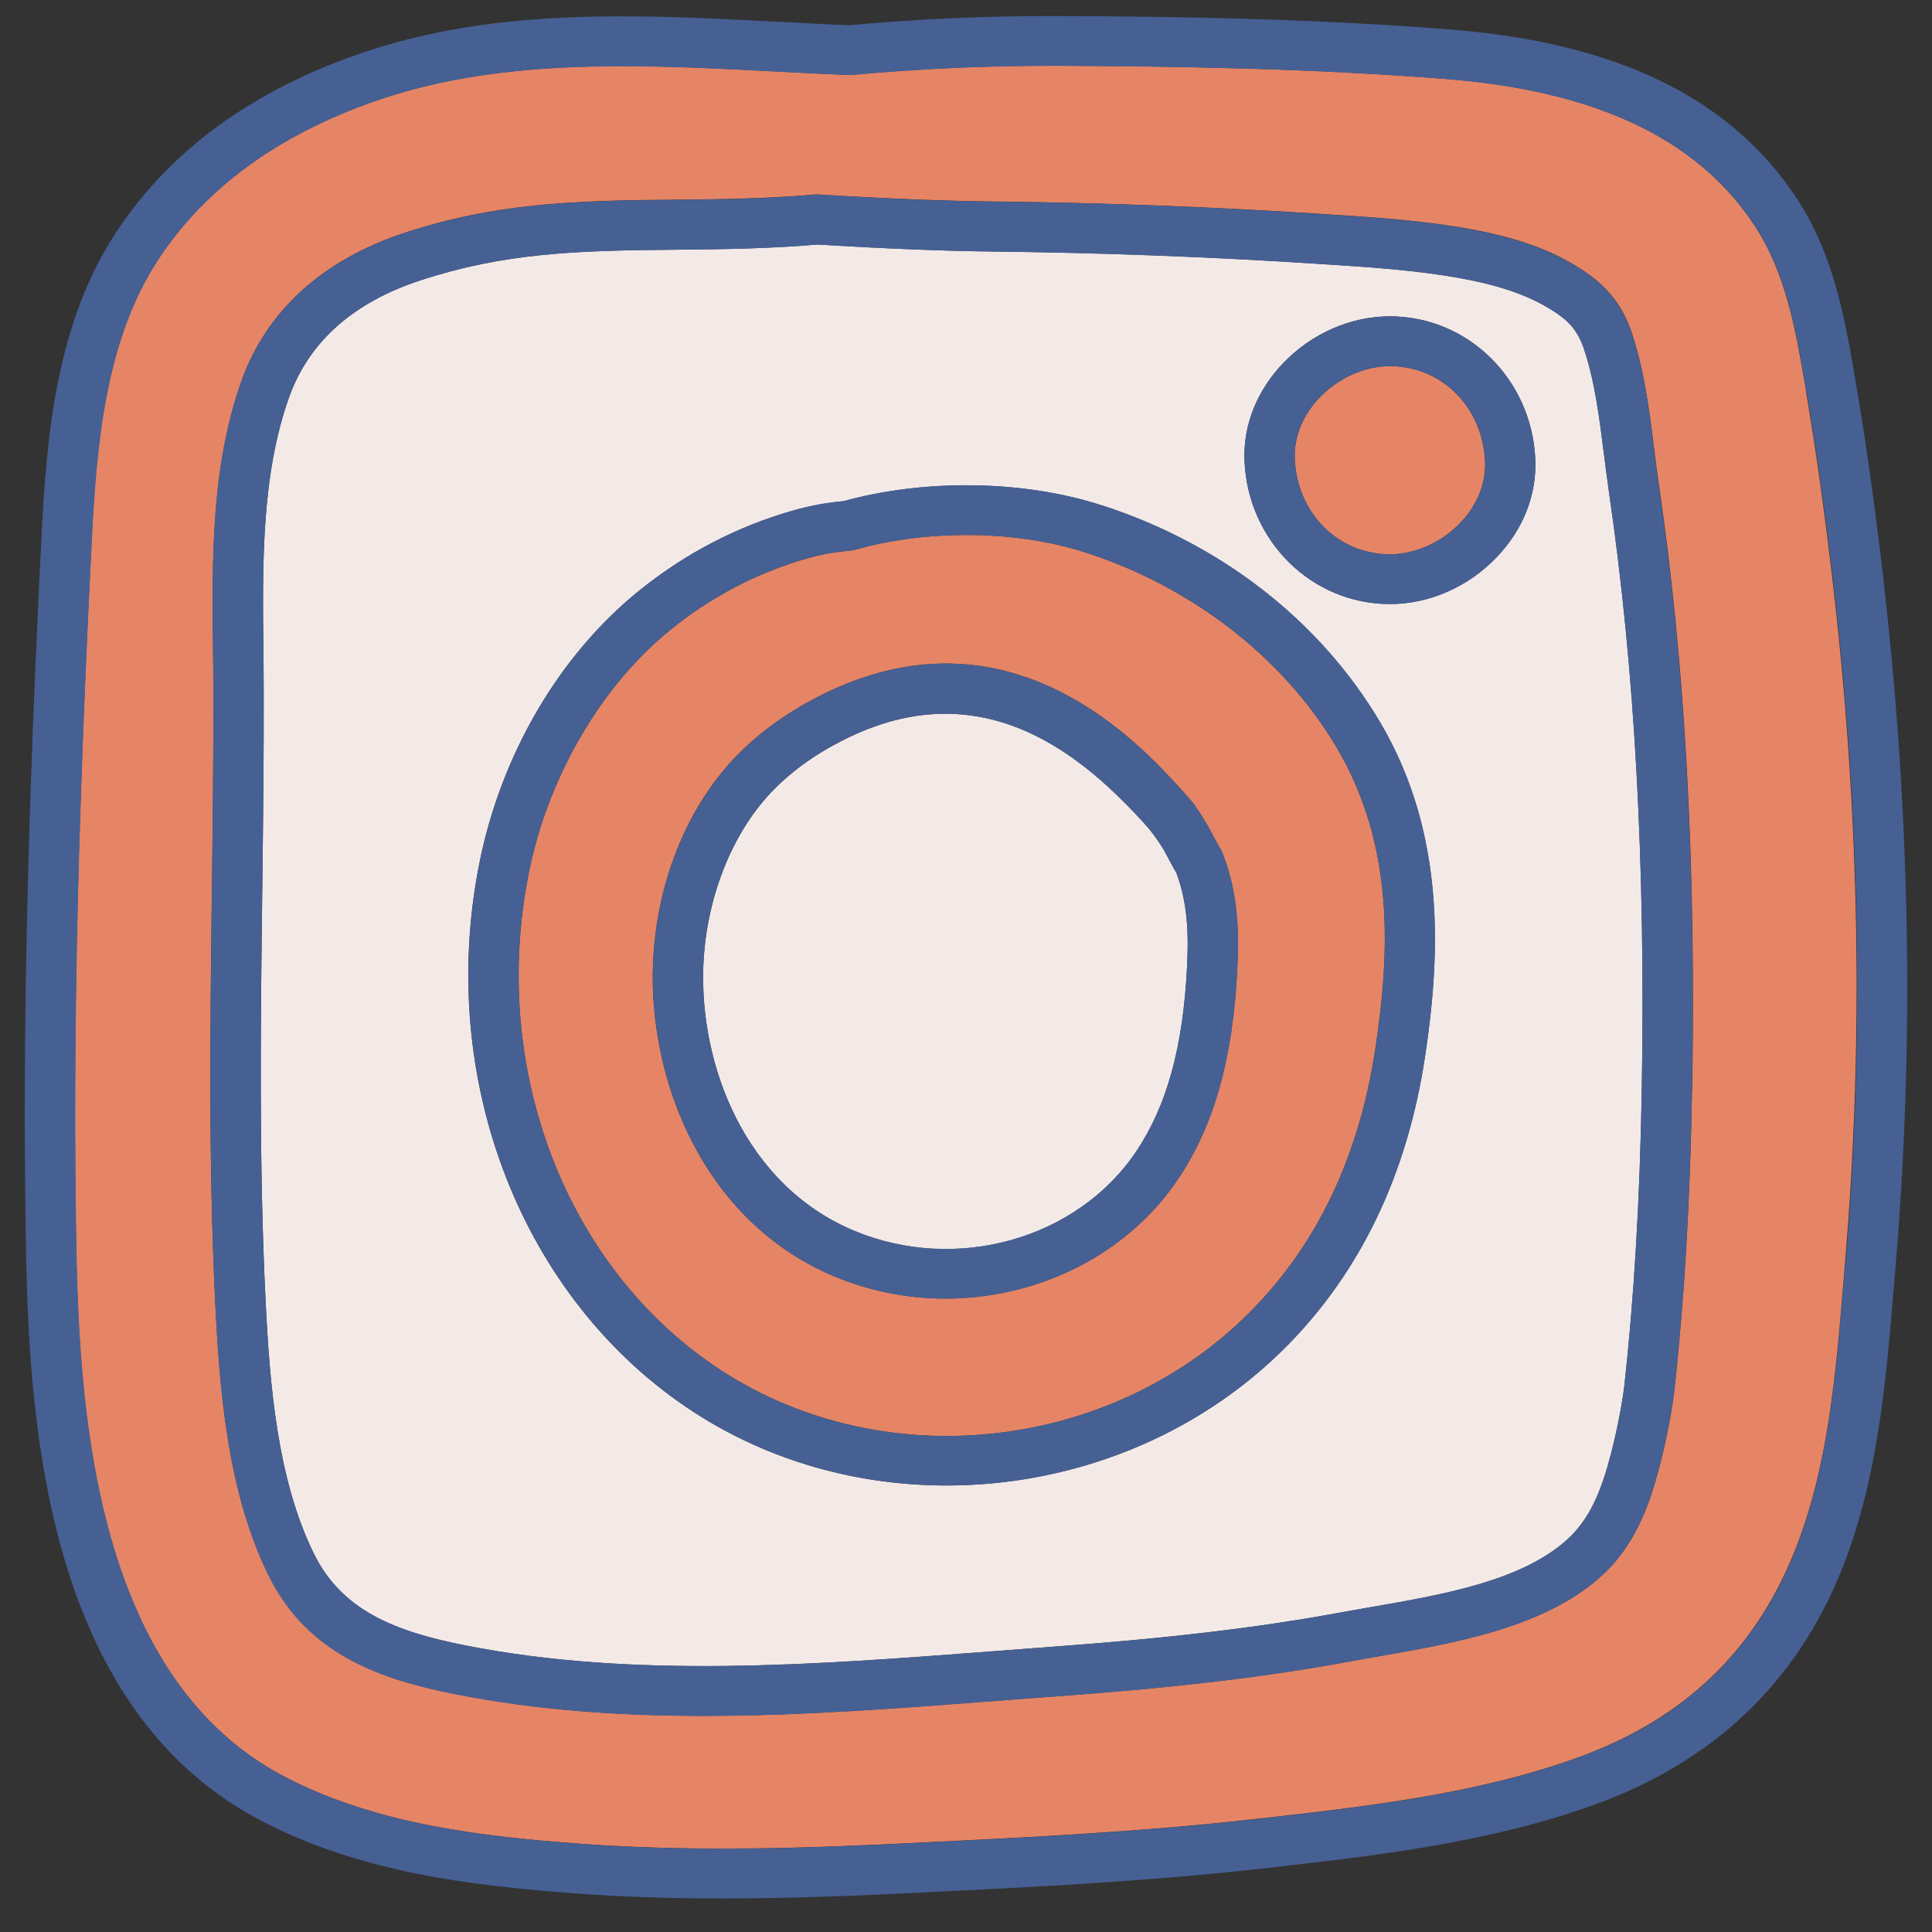 <svg xmlns="http://www.w3.org/2000/svg" fill="none" viewBox="0 0 39 39" height="39" width="39">
<rect x="0" y="0" width="39" height="39" fill="#333333" stroke="none"/>
<g clip-path="url(#clip0_1618_2106)">
<path fill="#F3EAE8" d="M23.639 17.427C23.584 17.326 23.503 17.17 23.475 17.126C23.355 16.932 23.226 16.76 23.089 16.611C22.161 15.593 20.83 14.408 19.084 14.408C18.489 14.408 17.847 14.546 17.156 14.875C16.52 15.177 15.986 15.554 15.568 15.994C14.762 16.843 14.249 18.155 14.198 19.503C14.122 21.493 15.03 23.916 17.235 24.842C19.294 25.707 21.746 25.02 22.937 23.243C23.556 22.319 23.882 21.133 23.963 19.511C23.993 18.901 23.986 18.25 23.743 17.61C23.703 17.547 23.668 17.483 23.639 17.427Z"></path>
<path fill="#E58566" d="M28.057 7.391C27.552 7.391 27.025 7.625 26.646 8.016C26.297 8.376 26.116 8.821 26.136 9.268C26.186 10.362 27.011 11.189 28.057 11.189C28.561 11.189 29.089 10.955 29.468 10.564C29.817 10.204 29.997 9.759 29.977 9.312C29.928 8.217 29.102 7.391 28.057 7.391Z"></path>
<path fill="#E58566" d="M21.899 11.148C21.174 10.915 20.344 10.799 19.509 10.799C18.739 10.799 17.965 10.897 17.262 11.097C17.231 11.105 17.198 11.112 17.164 11.115C16.867 11.139 16.585 11.19 16.304 11.269C15.293 11.555 14.359 12.043 13.527 12.718C12.129 13.854 11.062 15.685 10.675 17.617C9.877 21.599 11.441 25.637 14.562 27.666C17.871 29.816 22.475 29.294 25.27 26.448C26.595 25.1 27.432 23.337 27.757 21.206C28.046 19.315 28.178 17.108 26.981 15.087C25.907 13.275 24.054 11.84 21.899 11.148ZM24.976 19.559C24.887 21.37 24.508 22.716 23.783 23.796C22.749 25.339 20.943 26.213 19.085 26.213C18.327 26.213 17.563 26.067 16.837 25.763C14.187 24.65 13.092 21.795 13.181 19.461C13.244 17.856 13.843 16.339 14.825 15.303C15.33 14.772 15.965 14.322 16.715 13.965C20.435 12.198 23.001 15.011 23.843 15.935C24.093 16.21 24.126 16.252 24.339 16.599C24.382 16.668 24.445 16.786 24.536 16.959C24.564 17.012 24.589 17.059 24.609 17.095C24.635 17.131 24.658 17.17 24.675 17.214C24.999 18.039 25.011 18.828 24.974 19.559H24.976Z"></path>
<path fill="#F3EAE8" d="M32.38 9.186C32.289 8.461 32.197 7.712 31.979 7.056C31.845 6.65 31.643 6.459 31.34 6.267C30.802 5.927 30.147 5.716 29.15 5.56C28.367 5.439 27.545 5.387 26.749 5.335L26.569 5.323C24.43 5.184 22.256 5.102 20.111 5.078C19.054 5.066 17.906 5.021 16.501 4.935C15.557 5.017 14.596 5.032 13.615 5.04C11.606 5.056 10.165 5.109 8.491 5.657C7.13 6.104 6.237 6.897 5.836 8.018C5.277 9.582 5.297 11.382 5.317 13.123C5.32 13.404 5.323 13.682 5.323 13.957C5.327 15.303 5.31 16.673 5.294 17.998C5.261 20.711 5.226 23.517 5.361 26.254C5.444 27.939 5.596 29.861 6.338 31.365C6.903 32.51 7.967 32.932 9.391 33.214C12.797 33.888 16.463 33.606 20.01 33.335C20.428 33.302 20.845 33.271 21.259 33.24C23.633 33.066 25.428 32.852 27.08 32.546C27.279 32.51 27.486 32.474 27.699 32.437C29.125 32.19 30.739 31.91 31.658 31.057C31.967 30.769 32.195 30.385 32.374 29.845C32.586 29.207 32.746 28.351 32.789 27.973C32.988 26.174 33.103 24.218 33.142 21.997C33.219 17.448 33.002 13.499 32.478 9.921C32.443 9.678 32.412 9.431 32.38 9.183V9.186ZM28.761 21.355C28.404 23.697 27.474 25.647 25.998 27.149C24.166 29.014 21.634 29.987 19.107 29.987C17.322 29.987 15.539 29.503 14.003 28.505C10.539 26.254 8.801 21.799 9.677 17.421C10.114 15.235 11.282 13.239 12.88 11.941C13.821 11.177 14.878 10.626 16.023 10.302C16.354 10.209 16.683 10.148 17.029 10.117C18.672 9.664 20.652 9.693 22.21 10.192C24.635 10.969 26.64 12.527 27.856 14.579C29.223 16.884 29.057 19.412 28.761 21.357V21.355ZM30.202 11.257C29.628 11.851 28.845 12.193 28.056 12.193C26.483 12.193 25.194 10.928 25.122 9.312C25.088 8.589 25.37 7.882 25.911 7.321C26.485 6.727 27.267 6.385 28.056 6.385C29.63 6.385 30.918 7.651 30.991 9.266C31.024 9.989 30.743 10.696 30.202 11.257Z"></path>
<path fill="#E58566" d="M36.465 7.929L36.455 7.874C36.248 6.66 36.053 5.513 35.41 4.541C34.255 2.797 32.218 1.833 29.183 1.593C26.439 1.377 23.683 1.336 21.348 1.326C19.992 1.321 18.594 1.382 17.189 1.511C17.168 1.513 17.145 1.513 17.122 1.513C16.629 1.493 16.134 1.467 15.639 1.441C14.622 1.387 13.591 1.334 12.566 1.334C10.865 1.334 9.183 1.483 7.601 2.028C5.64 2.705 4.164 3.774 3.213 5.204C2.134 6.827 1.947 8.916 1.848 10.915C1.663 14.651 1.459 19.572 1.527 24.524C1.572 27.735 1.654 33.708 5.722 35.853C7.596 36.841 9.79 37.075 11.699 37.217C14.076 37.394 16.513 37.299 18.611 37.194C20.807 37.086 23.079 36.974 25.323 36.721C27.527 36.474 29.807 36.219 31.853 35.477C33.975 34.708 35.403 33.353 36.218 31.335C36.897 29.66 37.056 27.765 37.208 25.935L37.242 25.516C37.618 21.123 37.545 16.573 37.024 11.989C36.852 10.48 36.669 9.152 36.46 7.926L36.465 7.929ZM34.156 22.015C34.118 24.268 34 26.252 33.797 28.083C33.749 28.515 33.575 29.444 33.337 30.159C33.102 30.864 32.789 31.383 32.351 31.79C31.211 32.847 29.36 33.168 27.873 33.426C27.664 33.462 27.461 33.498 27.266 33.534C25.575 33.849 23.744 34.066 21.332 34.241C20.92 34.271 20.505 34.303 20.088 34.334C18.147 34.483 16.171 34.636 14.21 34.636C12.516 34.636 10.834 34.523 9.191 34.197C7.704 33.903 6.217 33.408 5.424 31.803C4.597 30.13 4.434 28.085 4.346 26.3C4.209 23.531 4.243 20.711 4.278 17.983C4.295 16.661 4.311 15.295 4.308 13.957C4.308 13.685 4.305 13.409 4.301 13.131C4.28 11.302 4.26 9.412 4.879 7.679C5.383 6.27 6.521 5.24 8.172 4.698C9.982 4.104 11.567 4.047 13.606 4.031C14.581 4.022 15.53 4.008 16.45 3.926C16.475 3.924 16.501 3.924 16.526 3.926C17.931 4.011 19.074 4.057 20.124 4.068C22.288 4.093 24.48 4.176 26.637 4.315L26.817 4.327C27.634 4.379 28.48 4.435 29.309 4.562C30.455 4.739 31.228 4.994 31.891 5.416C32.438 5.763 32.755 6.159 32.946 6.738C33.194 7.488 33.295 8.286 33.391 9.058C33.421 9.301 33.451 9.541 33.486 9.775C34.018 13.407 34.238 17.409 34.159 22.011L34.156 22.015Z"></path>
<path fill="#466094" d="M38.041 11.88C37.867 10.354 37.68 9.006 37.47 7.764L37.46 7.708C37.245 6.445 37.023 5.14 36.262 3.993C34.924 1.972 32.636 0.86 29.267 0.595C26.489 0.374 23.708 0.333 21.356 0.323C19.98 0.318 18.56 0.38 17.133 0.51C16.654 0.49 16.176 0.465 15.695 0.439C12.891 0.292 9.991 0.142 7.268 1.081C5.091 1.832 3.442 3.034 2.367 4.654C1.147 6.488 0.942 8.729 0.836 10.869C0.649 14.618 0.444 19.56 0.514 24.541C0.562 27.959 0.649 34.318 5.248 36.741C7.296 37.821 9.616 38.071 11.627 38.222C12.616 38.295 13.611 38.323 14.585 38.323C16.014 38.323 17.401 38.263 18.666 38.2C20.878 38.091 23.166 37.978 25.444 37.723C27.707 37.469 30.047 37.206 32.208 36.422C34.582 35.561 36.251 33.976 37.167 31.712C37.902 29.896 38.067 27.926 38.226 26.021L38.261 25.604C38.641 21.146 38.567 16.529 38.039 11.88H38.041ZM37.248 25.519L37.214 25.938C37.06 27.769 36.901 29.663 36.224 31.339C35.409 33.356 33.981 34.711 31.859 35.48C29.812 36.221 27.533 36.478 25.329 36.725C23.083 36.977 20.812 37.09 18.616 37.197C16.519 37.301 14.082 37.397 11.705 37.22C9.796 37.078 7.602 36.844 5.728 35.856C1.66 33.713 1.578 27.738 1.533 24.528C1.463 19.575 1.667 14.654 1.854 10.918C1.953 8.918 2.14 6.83 3.219 5.207C4.17 3.777 5.645 2.709 7.607 2.031C9.189 1.485 10.871 1.338 12.572 1.338C13.597 1.338 14.628 1.392 15.645 1.444C16.14 1.47 16.635 1.496 17.128 1.516C17.151 1.516 17.172 1.516 17.195 1.514C18.6 1.387 19.998 1.324 21.354 1.329C23.688 1.339 26.444 1.378 29.189 1.596C32.224 1.837 34.261 2.8 35.415 4.544C36.059 5.516 36.254 6.663 36.461 7.877L36.471 7.933C36.679 9.156 36.863 10.487 37.035 11.995C37.556 16.579 37.629 21.131 37.253 25.522L37.248 25.519Z"></path>
<path fill="#466094" d="M33.389 9.062C33.294 8.289 33.193 7.491 32.944 6.742C32.752 6.162 32.437 5.768 31.889 5.42C31.226 4.999 30.453 4.744 29.307 4.566C28.48 4.438 27.634 4.382 26.815 4.33L26.635 4.319C24.478 4.178 22.286 4.094 20.122 4.072C19.073 4.06 17.93 4.014 16.524 3.929C16.498 3.929 16.473 3.929 16.448 3.929C15.528 4.011 14.579 4.026 13.604 4.034C11.565 4.05 9.982 4.109 8.17 4.701C6.519 5.243 5.381 6.272 4.877 7.682C4.256 9.415 4.278 11.306 4.299 13.134C4.303 13.412 4.306 13.688 4.306 13.96C4.309 15.298 4.293 16.665 4.276 17.986C4.243 20.714 4.208 23.535 4.344 26.303C4.432 28.088 4.595 30.131 5.422 31.807C6.215 33.412 7.702 33.906 9.189 34.2C10.83 34.526 12.514 34.639 14.208 34.639C16.17 34.639 18.147 34.487 20.086 34.338C20.503 34.305 20.918 34.274 21.33 34.244C23.742 34.068 25.573 33.85 27.264 33.538C27.459 33.502 27.662 33.466 27.871 33.43C29.36 33.171 31.211 32.85 32.349 31.794C32.787 31.386 33.102 30.867 33.335 30.162C33.571 29.447 33.747 28.518 33.795 28.086C33.998 26.255 34.114 24.269 34.154 22.018C34.233 17.416 34.013 13.412 33.48 9.782C33.446 9.546 33.416 9.307 33.386 9.065L33.389 9.062ZM33.141 21.998C33.103 24.22 32.987 26.175 32.789 27.975C32.748 28.353 32.587 29.209 32.374 29.847C32.195 30.387 31.967 30.771 31.657 31.059C30.739 31.911 29.125 32.191 27.699 32.438C27.485 32.476 27.279 32.51 27.08 32.548C25.427 32.854 23.633 33.068 21.259 33.242C20.845 33.271 20.428 33.304 20.01 33.336C16.465 33.608 12.797 33.889 9.391 33.215C7.968 32.934 6.903 32.512 6.337 31.367C5.595 29.865 5.444 27.941 5.361 26.255C5.226 23.518 5.26 20.712 5.293 18C5.31 16.674 5.327 15.305 5.323 13.959C5.323 13.684 5.32 13.405 5.317 13.124C5.297 11.383 5.277 9.584 5.836 8.019C6.236 6.899 7.13 6.104 8.491 5.659C10.165 5.11 11.606 5.058 13.614 5.042C14.597 5.034 15.556 5.019 16.501 4.937C17.905 5.022 19.054 5.068 20.111 5.079C22.256 5.104 24.428 5.186 26.569 5.325L26.749 5.336C27.545 5.387 28.367 5.441 29.149 5.562C30.147 5.716 30.802 5.927 31.34 6.269C31.642 6.46 31.844 6.652 31.978 7.057C32.197 7.713 32.289 8.463 32.38 9.188C32.412 9.436 32.443 9.683 32.478 9.925C33.002 13.504 33.219 17.453 33.141 22.002V21.998Z"></path>
<path fill="#466094" d="M24.61 17.096C24.59 17.061 24.566 17.013 24.538 16.961C24.447 16.787 24.382 16.669 24.341 16.601C24.127 16.254 24.094 16.211 23.845 15.937C23.003 15.012 20.437 12.2 16.716 13.967C15.967 14.322 15.332 14.773 14.827 15.305C13.845 16.342 13.246 17.857 13.183 19.462C13.093 21.797 14.189 24.652 16.839 25.765C17.563 26.069 18.329 26.215 19.087 26.215C20.943 26.215 22.749 25.341 23.785 23.798C24.509 22.716 24.888 21.37 24.978 19.561C25.014 18.831 25.003 18.041 24.678 17.216C24.662 17.172 24.639 17.133 24.612 17.096H24.61ZM23.962 19.51C23.883 21.131 23.557 22.317 22.936 23.242C21.745 25.017 19.294 25.704 17.234 24.84C15.029 23.914 14.121 21.491 14.197 19.502C14.25 18.155 14.761 16.843 15.567 15.992C15.985 15.552 16.519 15.174 17.155 14.873C17.846 14.544 18.488 14.407 19.084 14.407C20.829 14.407 22.16 15.591 23.088 16.609C23.225 16.758 23.354 16.93 23.474 17.124C23.502 17.17 23.583 17.324 23.638 17.425C23.668 17.481 23.701 17.545 23.742 17.609C23.985 18.248 23.992 18.899 23.962 19.51Z"></path>
<path fill="#466094" d="M22.213 10.191C20.654 9.692 18.674 9.662 17.031 10.115C16.686 10.146 16.357 10.207 16.026 10.3C14.881 10.624 13.822 11.175 12.883 11.94C11.284 13.237 10.117 15.235 9.68 17.419C8.803 21.797 10.542 26.252 14.006 28.503C15.541 29.501 17.324 29.986 19.109 29.986C21.637 29.986 24.168 29.014 26.001 27.147C27.476 25.645 28.406 23.697 28.763 21.354C29.059 19.408 29.225 16.881 27.859 14.575C26.643 12.524 24.638 10.964 22.213 10.189V10.191ZM27.758 21.206C27.433 23.337 26.596 25.1 25.271 26.448C22.476 29.294 17.873 29.816 14.563 27.666C11.442 25.637 9.878 21.598 10.676 17.617C11.063 15.685 12.128 13.854 13.528 12.718C14.36 12.043 15.294 11.555 16.305 11.269C16.586 11.189 16.868 11.139 17.165 11.115C17.198 11.112 17.232 11.107 17.263 11.097C17.966 10.899 18.74 10.799 19.509 10.799C20.345 10.799 21.175 10.915 21.9 11.148C24.055 11.838 25.908 13.275 26.982 15.087C28.18 17.108 28.046 19.315 27.758 21.206Z"></path>
<path fill="#466094" d="M28.058 6.387C27.269 6.387 26.488 6.727 25.913 7.323C25.37 7.884 25.091 8.591 25.124 9.314C25.197 10.928 26.487 12.195 28.058 12.195C28.848 12.195 29.63 11.855 30.204 11.259C30.747 10.698 31.026 9.991 30.993 9.268C30.92 7.653 29.632 6.387 28.058 6.387ZM29.47 10.564C29.091 10.955 28.563 11.189 28.058 11.189C27.013 11.189 26.187 10.362 26.138 9.268C26.118 8.821 26.298 8.378 26.647 8.016C27.026 7.625 27.554 7.391 28.058 7.391C29.104 7.391 29.929 8.218 29.979 9.312C29.999 9.759 29.819 10.202 29.47 10.564Z"></path>
</g>
<defs>
<clipPath id="clip0_1618_2106">
<rect transform="translate(0.5 0.323)" fill="white" height="38" width="38"></rect>
</clipPath>
</defs>
</svg>
